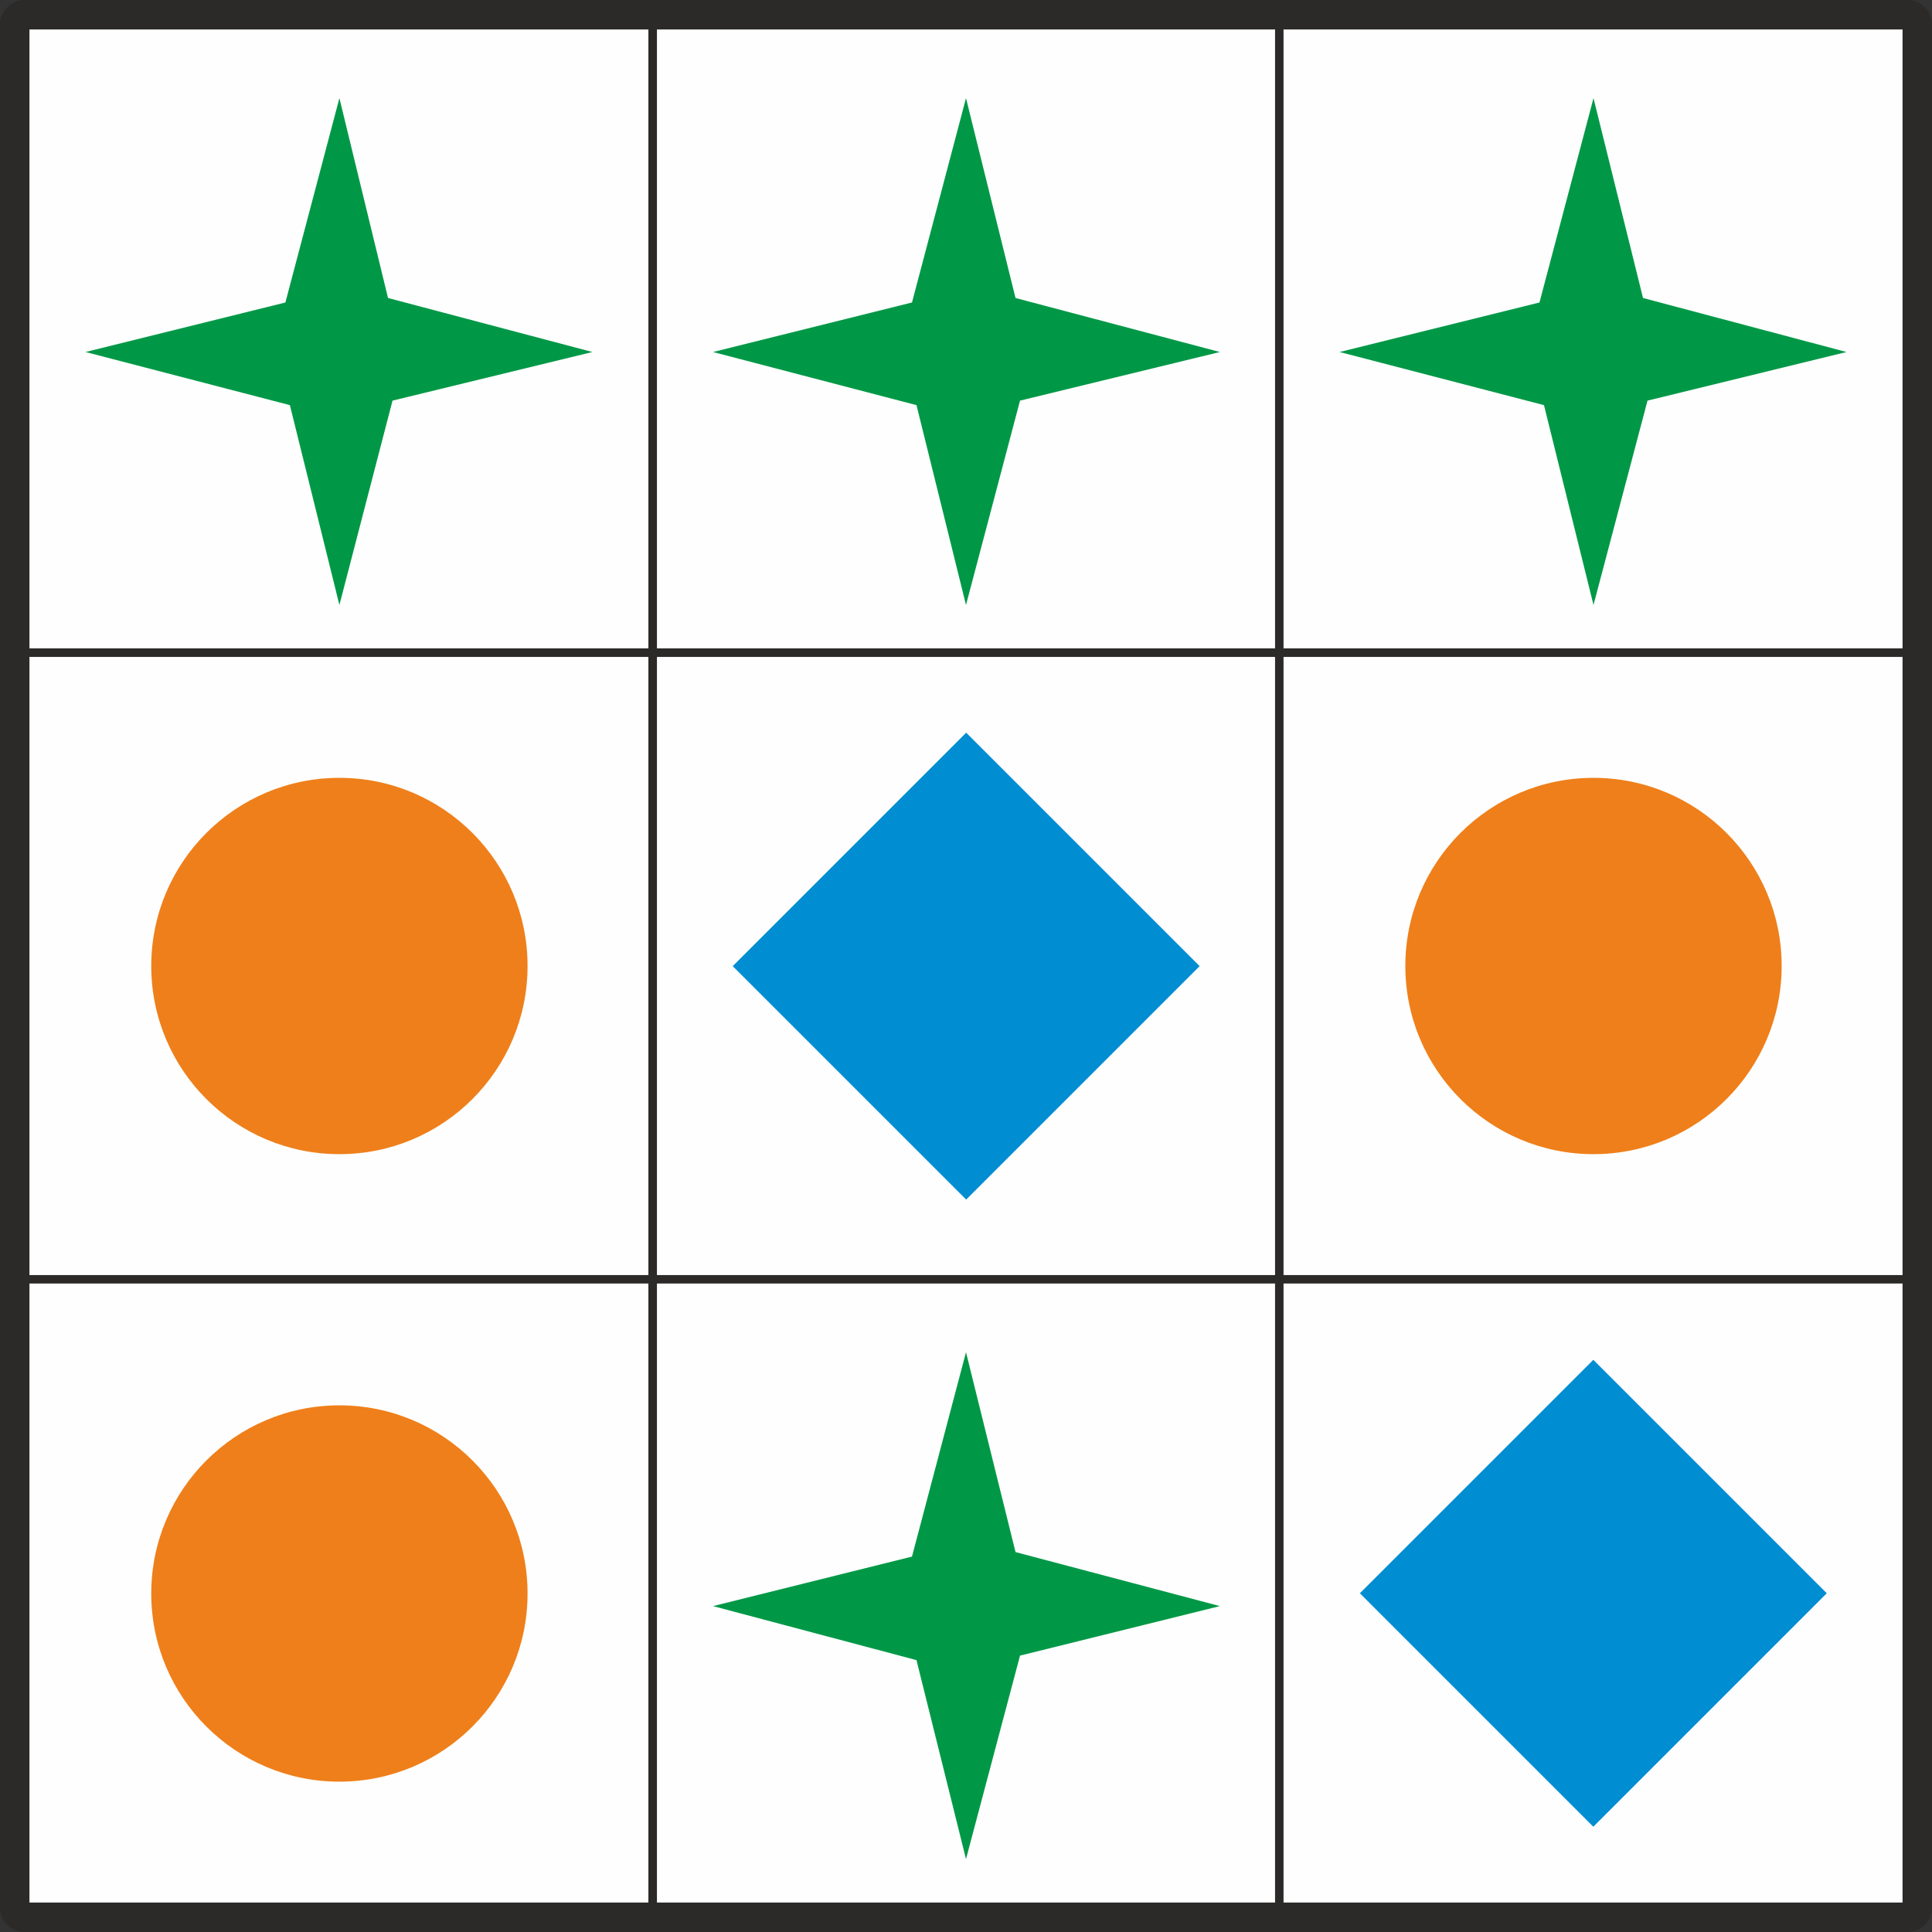 <?xml version="1.0" encoding="UTF-8"?>
<!DOCTYPE svg PUBLIC "-//W3C//DTD SVG 1.1//EN" "http://www.w3.org/Graphics/SVG/1.1/DTD/svg11.dtd">
<!-- Creator: CorelDRAW X6 -->
<svg xmlns="http://www.w3.org/2000/svg" xml:space="preserve" width="56.93mm" height="56.93mm" version="1.1" style="shape-rendering:geometricPrecision; text-rendering:geometricPrecision; image-rendering:optimizeQuality; fill-rule:evenodd; clip-rule:evenodd"
viewBox="0 0 2146 2146"
 xmlns:xlink="http://www.w3.org/1999/xlink">
 <rect x="0" y="0" width="2146" height="2146" fill="#333333" stroke="none"/>
 <defs>
  <style type="text/css">
   <![CDATA[
    .str1 {stroke:#2B2A29;stroke-width:9.425;stroke-linecap:round;stroke-linejoin:round}
    .str0 {stroke:#2B2A29;stroke-width:56.553;stroke-linecap:round;stroke-linejoin:round}
    .fil2 {fill:#008DD2}
    .fil3 {fill:#009846}
    .fil1 {fill:#EF7F1A}
    .fil0 {fill:#FEFEFE}
   ]]>
  </style>
 </defs>
 <g id="Layer_x0020_1">
  <rect class="fil0 str0" x="28" y="28" width="2090" height="2090"/>
  <rect class="fil0 str1" x="28" y="28" width="697" height="697"/>
  <rect class="fil0 str1" x="725" y="28" width="697" height="697"/>
  <rect class="fil0 str1" x="1421" y="28" width="697" height="697"/>
  <rect class="fil0 str1" x="28" y="725" width="697" height="697"/>
  <rect class="fil0 str1" x="725" y="725" width="697" height="697"/>
  <rect class="fil0 str1" x="1421" y="725" width="697" height="697"/>
  <rect class="fil0 str1" x="28" y="1421" width="697" height="697"/>
  <rect class="fil0 str1" x="725" y="1421" width="697" height="697"/>
  <rect class="fil0 str1" x="1421" y="1421" width="697" height="697"/>
  <circle class="fil1" cx="377" cy="1073" r="209"/>
  <circle class="fil1" cx="377" cy="1770" r="209"/>
  <circle class="fil1" cx="1770" cy="1073" r="209"/>
  <rect class="fil2" transform="matrix(0.634 0.634 -0.634 0.634 1073.19 813.838)" width="409" height="409"/>
  <rect class="fil2" transform="matrix(0.634 0.634 -0.634 0.634 1769.8 1510.45)" width="409" height="409"/>
  <polygon class="fil3" points="377,109 431,331 658,391 436,445 377,672 322,450 95,391 317,336 "/>
  <polygon class="fil3" points="1073,109 1128,331 1355,391 1133,445 1073,672 1018,450 792,391 1013,336 "/>
  <polygon class="fil3" points="1770,109 1825,331 2051,391 1830,445 1770,672 1715,450 1488,391 1710,336 "/>
  <polygon class="fil3" points="1073,1502 1128,1724 1355,1784 1133,1839 1073,2065 1018,1844 792,1784 1013,1729 "/>
 </g>
</svg>
